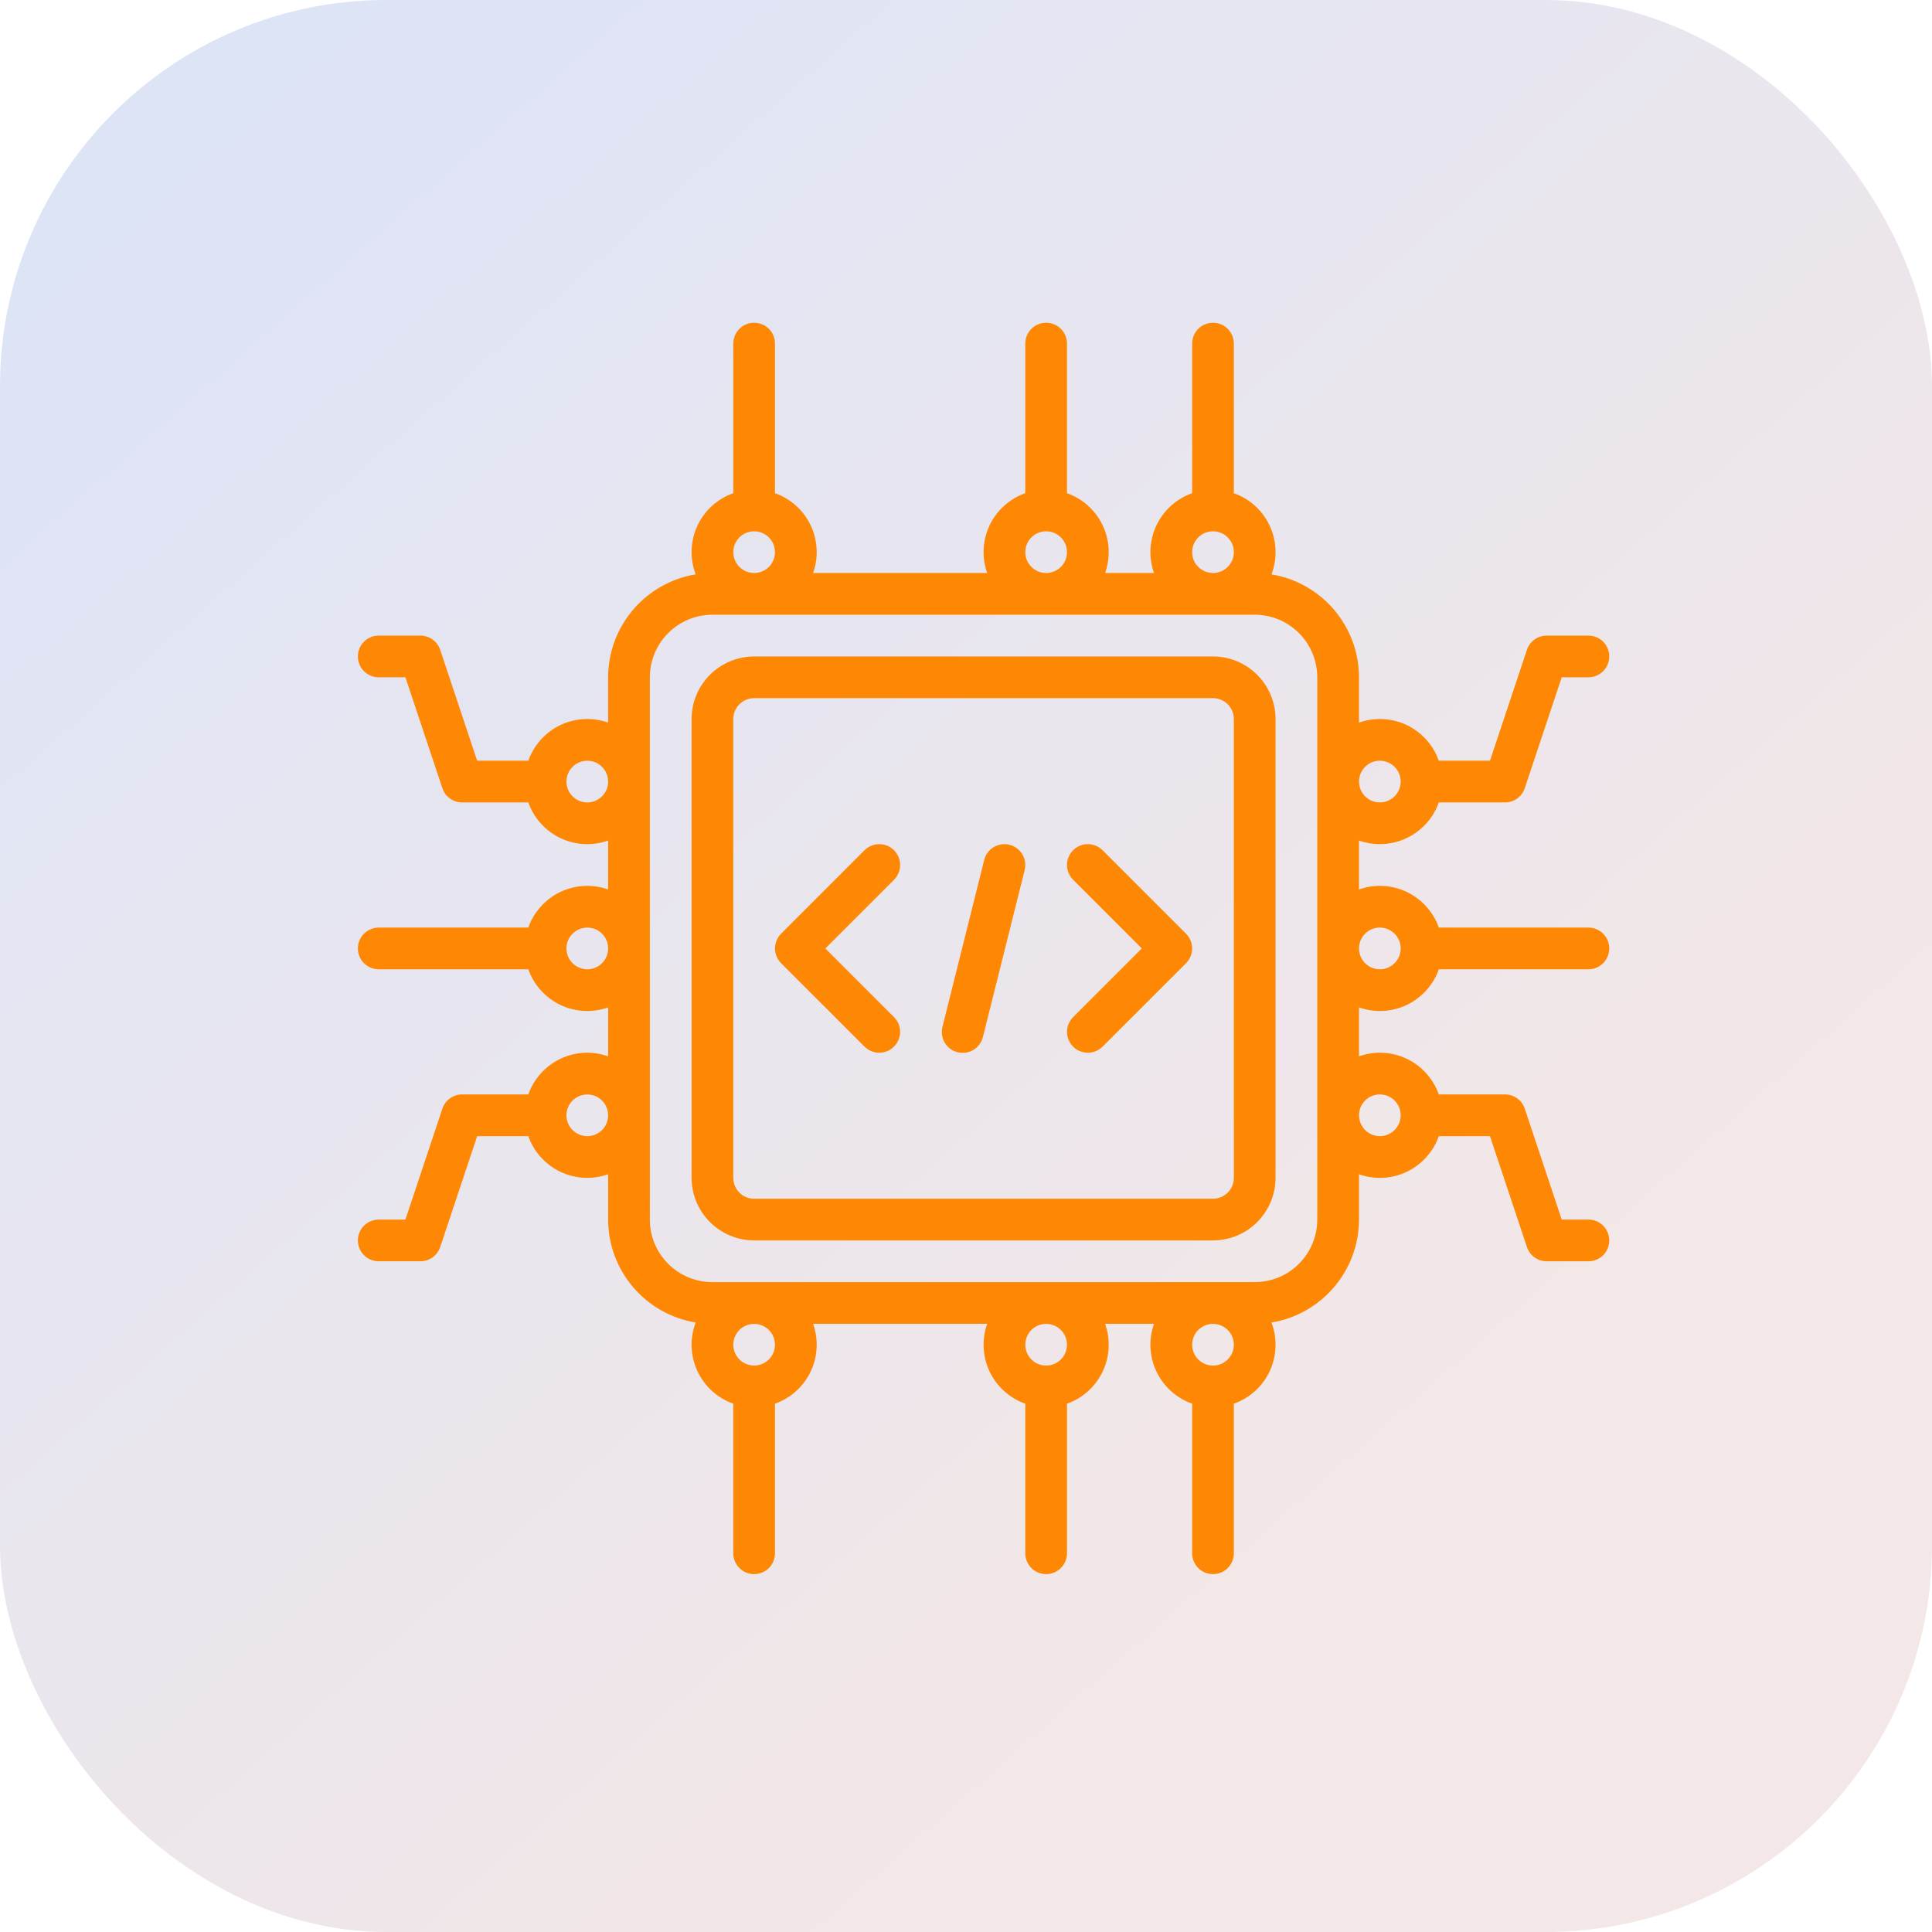 <svg xmlns="http://www.w3.org/2000/svg" width="55" height="55" viewBox="0 0 55 55" fill="none"><rect width="55" height="55" rx="11" fill="url(#paint0_linear_1_198)"></rect><path d="M34.531 18.688H21.469C20.997 18.688 20.544 18.876 20.21 19.21C19.876 19.544 19.688 19.997 19.688 20.469V33.531C19.688 34.004 19.876 34.456 20.21 34.79C20.544 35.124 20.997 35.312 21.469 35.312H34.531C35.004 35.312 35.456 35.124 35.79 34.79C36.124 34.456 36.312 34.004 36.312 33.531V20.469C36.312 19.997 36.124 19.544 35.79 19.21C35.456 18.876 35.004 18.688 34.531 18.688ZM35.125 33.531C35.125 33.689 35.062 33.84 34.951 33.951C34.84 34.062 34.689 34.125 34.531 34.125H21.469C21.311 34.125 21.16 34.062 21.049 33.951C20.938 33.84 20.875 33.689 20.875 33.531V20.469C20.875 20.311 20.938 20.16 21.049 20.049C21.16 19.938 21.311 19.875 21.469 19.875H34.531C34.689 19.875 34.84 19.938 34.951 20.049C35.062 20.16 35.125 20.311 35.125 20.469V33.531Z" fill="#FE8804"></path><path d="M25.451 24.205C25.396 24.15 25.331 24.106 25.259 24.076C25.186 24.047 25.109 24.031 25.031 24.031C24.953 24.031 24.876 24.047 24.804 24.076C24.732 24.106 24.667 24.15 24.611 24.205L22.236 26.58C22.181 26.635 22.137 26.701 22.108 26.773C22.078 26.845 22.062 26.922 22.062 27C22.062 27.078 22.078 27.155 22.108 27.227C22.137 27.299 22.181 27.365 22.236 27.42L24.611 29.795C24.723 29.906 24.874 29.969 25.031 29.969C25.189 29.969 25.34 29.906 25.451 29.795C25.562 29.683 25.625 29.532 25.625 29.375C25.625 29.218 25.562 29.067 25.451 28.955L23.496 27L25.451 25.045C25.506 24.99 25.55 24.924 25.58 24.852C25.61 24.78 25.625 24.703 25.625 24.625C25.625 24.547 25.61 24.47 25.58 24.398C25.55 24.326 25.506 24.26 25.451 24.205ZM31.389 24.205C31.334 24.15 31.268 24.106 31.196 24.076C31.124 24.047 31.047 24.031 30.969 24.031C30.891 24.031 30.814 24.047 30.741 24.076C30.669 24.106 30.604 24.15 30.549 24.205C30.494 24.26 30.45 24.326 30.42 24.398C30.39 24.47 30.375 24.547 30.375 24.625C30.375 24.703 30.39 24.78 30.42 24.852C30.45 24.924 30.494 24.99 30.549 25.045L32.504 27L30.549 28.955C30.438 29.067 30.375 29.218 30.375 29.375C30.375 29.532 30.438 29.683 30.549 29.795C30.66 29.906 30.811 29.969 30.969 29.969C31.126 29.969 31.277 29.906 31.389 29.795L33.764 27.42C33.819 27.365 33.862 27.299 33.892 27.227C33.922 27.155 33.938 27.078 33.938 27C33.938 26.922 33.922 26.845 33.892 26.773C33.862 26.701 33.819 26.635 33.764 26.58L31.389 24.205ZM28.738 24.049C28.585 24.011 28.423 24.035 28.288 24.116C28.153 24.197 28.056 24.328 28.018 24.481L26.83 29.231C26.811 29.307 26.806 29.386 26.818 29.463C26.829 29.541 26.855 29.616 26.895 29.683C26.935 29.75 26.988 29.809 27.051 29.856C27.114 29.902 27.185 29.936 27.261 29.955C27.337 29.974 27.416 29.978 27.494 29.966C27.571 29.955 27.646 29.928 27.713 29.887C27.78 29.847 27.838 29.793 27.884 29.73C27.931 29.667 27.964 29.595 27.982 29.519L29.17 24.769C29.189 24.693 29.193 24.615 29.181 24.538C29.17 24.46 29.143 24.386 29.103 24.32C29.063 24.253 29.01 24.194 28.947 24.148C28.885 24.102 28.813 24.068 28.738 24.049Z" fill="#FE8804"></path><path d="M39.281 24.031C39.65 24.031 40.008 23.916 40.309 23.704C40.61 23.491 40.837 23.191 40.96 22.844H42.844C42.968 22.844 43.09 22.805 43.191 22.732C43.292 22.659 43.368 22.556 43.407 22.438L44.459 19.281H45.219C45.376 19.281 45.527 19.219 45.639 19.107C45.75 18.996 45.812 18.845 45.812 18.688C45.812 18.53 45.75 18.379 45.639 18.268C45.527 18.156 45.376 18.094 45.219 18.094H44.031C43.907 18.094 43.785 18.133 43.684 18.206C43.583 18.279 43.507 18.381 43.468 18.5L42.416 21.656H40.96C40.883 21.436 40.762 21.233 40.605 21.059C40.449 20.885 40.26 20.743 40.049 20.642C39.838 20.542 39.609 20.483 39.375 20.471C39.142 20.459 38.908 20.493 38.688 20.571V19.281C38.687 18.577 38.436 17.896 37.979 17.359C37.523 16.823 36.891 16.465 36.196 16.351C36.281 16.13 36.32 15.893 36.311 15.656C36.303 15.418 36.247 15.185 36.148 14.97C36.048 14.754 35.906 14.561 35.73 14.401C35.555 14.242 35.349 14.119 35.125 14.04V9.781C35.125 9.624 35.062 9.473 34.951 9.361C34.84 9.25 34.689 9.188 34.531 9.188C34.374 9.188 34.223 9.25 34.111 9.361C34 9.473 33.938 9.624 33.938 9.781V14.04C33.717 14.117 33.514 14.238 33.34 14.395C33.166 14.551 33.025 14.74 32.924 14.951C32.823 15.162 32.765 15.391 32.752 15.625C32.74 15.858 32.774 16.092 32.852 16.312H31.46C31.538 16.092 31.572 15.858 31.56 15.625C31.548 15.391 31.489 15.162 31.389 14.951C31.288 14.74 31.146 14.551 30.973 14.395C30.799 14.238 30.596 14.117 30.375 14.04V9.781C30.375 9.624 30.312 9.473 30.201 9.361C30.09 9.25 29.939 9.188 29.781 9.188C29.624 9.188 29.473 9.25 29.361 9.361C29.25 9.473 29.188 9.624 29.188 9.781V14.04C28.967 14.117 28.764 14.238 28.59 14.395C28.416 14.551 28.275 14.74 28.174 14.951C28.073 15.162 28.015 15.391 28.003 15.625C27.99 15.858 28.024 16.092 28.102 16.312H23.148C23.226 16.092 23.26 15.858 23.247 15.625C23.235 15.391 23.177 15.162 23.076 14.951C22.975 14.74 22.834 14.551 22.66 14.395C22.486 14.238 22.283 14.117 22.062 14.04V9.781C22.062 9.624 22 9.473 21.889 9.361C21.777 9.25 21.626 9.188 21.469 9.188C21.311 9.188 21.16 9.25 21.049 9.361C20.938 9.473 20.875 9.624 20.875 9.781V14.04C20.651 14.119 20.445 14.242 20.27 14.401C20.094 14.561 19.952 14.755 19.852 14.97C19.753 15.185 19.697 15.418 19.689 15.656C19.68 15.893 19.72 16.13 19.804 16.351C19.109 16.465 18.477 16.823 18.021 17.359C17.564 17.896 17.313 18.577 17.312 19.281V20.571C17.092 20.493 16.858 20.459 16.625 20.471C16.391 20.483 16.162 20.542 15.951 20.642C15.74 20.743 15.551 20.885 15.395 21.059C15.238 21.233 15.117 21.436 15.04 21.656H13.584L12.532 18.5C12.493 18.381 12.417 18.279 12.316 18.206C12.215 18.133 12.093 18.094 11.969 18.094H10.781C10.624 18.094 10.473 18.156 10.361 18.268C10.25 18.379 10.188 18.53 10.188 18.688C10.188 18.845 10.25 18.996 10.361 19.107C10.473 19.219 10.624 19.281 10.781 19.281H11.541L12.593 22.438C12.632 22.556 12.708 22.659 12.809 22.732C12.91 22.805 13.032 22.844 13.156 22.844H15.04C15.117 23.064 15.238 23.267 15.395 23.441C15.551 23.615 15.74 23.757 15.951 23.858C16.162 23.958 16.391 24.017 16.625 24.029C16.858 24.041 17.092 24.007 17.312 23.929V25.321C17.092 25.243 16.858 25.209 16.625 25.221C16.391 25.233 16.162 25.292 15.951 25.392C15.74 25.493 15.551 25.635 15.395 25.809C15.238 25.983 15.117 26.186 15.04 26.406H10.781C10.624 26.406 10.473 26.469 10.361 26.58C10.25 26.692 10.188 26.843 10.188 27C10.188 27.157 10.25 27.308 10.361 27.42C10.473 27.531 10.624 27.594 10.781 27.594H15.04C15.117 27.814 15.238 28.017 15.395 28.191C15.551 28.365 15.74 28.507 15.951 28.608C16.162 28.708 16.391 28.767 16.625 28.779C16.858 28.791 17.092 28.757 17.312 28.679V30.071C17.092 29.993 16.858 29.959 16.625 29.971C16.391 29.983 16.162 30.042 15.951 30.142C15.74 30.243 15.551 30.385 15.395 30.559C15.238 30.733 15.117 30.936 15.04 31.156H13.156C13.032 31.156 12.91 31.195 12.809 31.268C12.708 31.341 12.632 31.444 12.593 31.562L11.541 34.719H10.781C10.624 34.719 10.473 34.781 10.361 34.893C10.25 35.004 10.188 35.155 10.188 35.312C10.188 35.47 10.25 35.621 10.361 35.732C10.473 35.844 10.624 35.906 10.781 35.906H11.969C12.093 35.906 12.215 35.867 12.316 35.794C12.417 35.721 12.493 35.618 12.532 35.5L13.584 32.344H15.04C15.117 32.564 15.238 32.767 15.395 32.941C15.551 33.115 15.74 33.257 15.951 33.358C16.162 33.458 16.391 33.517 16.625 33.529C16.858 33.541 17.092 33.507 17.312 33.429V34.719C17.313 35.423 17.564 36.104 18.021 36.641C18.477 37.177 19.109 37.535 19.804 37.649C19.72 37.87 19.68 38.107 19.689 38.344C19.697 38.581 19.753 38.815 19.852 39.03C19.952 39.245 20.094 39.439 20.27 39.599C20.445 39.758 20.651 39.881 20.875 39.96V44.219C20.875 44.376 20.938 44.527 21.049 44.639C21.16 44.75 21.311 44.812 21.469 44.812C21.626 44.812 21.777 44.75 21.889 44.639C22 44.527 22.062 44.376 22.062 44.219V39.96C22.283 39.883 22.486 39.762 22.66 39.605C22.834 39.449 22.975 39.26 23.076 39.049C23.177 38.838 23.235 38.609 23.247 38.375C23.26 38.142 23.226 37.908 23.148 37.688H28.102C28.024 37.908 27.99 38.142 28.003 38.375C28.015 38.609 28.073 38.838 28.174 39.049C28.275 39.26 28.416 39.449 28.59 39.605C28.764 39.762 28.967 39.883 29.188 39.96V44.219C29.188 44.376 29.25 44.527 29.361 44.639C29.473 44.75 29.624 44.812 29.781 44.812C29.939 44.812 30.09 44.75 30.201 44.639C30.312 44.527 30.375 44.376 30.375 44.219V39.96C30.596 39.883 30.799 39.762 30.973 39.605C31.146 39.449 31.288 39.26 31.389 39.049C31.489 38.838 31.548 38.609 31.56 38.375C31.572 38.142 31.538 37.908 31.46 37.688H32.852C32.774 37.908 32.74 38.142 32.752 38.375C32.765 38.609 32.823 38.838 32.924 39.049C33.025 39.26 33.166 39.449 33.34 39.605C33.514 39.762 33.717 39.883 33.938 39.96V44.219C33.938 44.376 34 44.527 34.111 44.639C34.223 44.75 34.374 44.812 34.531 44.812C34.689 44.812 34.84 44.75 34.951 44.639C35.062 44.527 35.125 44.376 35.125 44.219V39.96C35.349 39.881 35.555 39.758 35.73 39.599C35.906 39.439 36.048 39.246 36.148 39.03C36.247 38.815 36.303 38.581 36.311 38.344C36.32 38.107 36.281 37.87 36.196 37.649C36.891 37.535 37.523 37.177 37.979 36.641C38.436 36.104 38.687 35.423 38.688 34.719V33.429C38.908 33.507 39.142 33.541 39.375 33.529C39.609 33.517 39.838 33.458 40.049 33.358C40.26 33.257 40.449 33.115 40.605 32.941C40.762 32.767 40.883 32.564 40.96 32.344H42.416L43.468 35.5C43.507 35.618 43.583 35.721 43.684 35.794C43.785 35.867 43.907 35.906 44.031 35.906H45.219C45.376 35.906 45.527 35.844 45.639 35.732C45.75 35.621 45.812 35.47 45.812 35.312C45.812 35.155 45.75 35.004 45.639 34.893C45.527 34.781 45.376 34.719 45.219 34.719H44.459L43.407 31.562C43.368 31.444 43.292 31.341 43.191 31.268C43.09 31.195 42.968 31.156 42.844 31.156H40.96C40.883 30.936 40.762 30.733 40.605 30.559C40.449 30.385 40.26 30.243 40.049 30.142C39.838 30.042 39.609 29.983 39.375 29.971C39.142 29.959 38.908 29.993 38.688 30.071V28.679C38.908 28.757 39.142 28.791 39.375 28.779C39.609 28.767 39.838 28.708 40.049 28.608C40.26 28.507 40.449 28.365 40.605 28.191C40.762 28.017 40.883 27.814 40.96 27.594H45.219C45.376 27.594 45.527 27.531 45.639 27.42C45.75 27.308 45.812 27.157 45.812 27C45.812 26.843 45.75 26.692 45.639 26.58C45.527 26.469 45.376 26.406 45.219 26.406H40.96C40.883 26.186 40.762 25.983 40.605 25.809C40.449 25.635 40.26 25.493 40.049 25.392C39.838 25.292 39.609 25.233 39.375 25.221C39.142 25.209 38.908 25.243 38.688 25.321V23.929C38.878 23.997 39.079 24.031 39.281 24.031ZM39.281 21.656C39.399 21.656 39.514 21.691 39.611 21.756C39.709 21.822 39.785 21.914 39.83 22.023C39.875 22.131 39.886 22.251 39.864 22.366C39.841 22.481 39.784 22.587 39.701 22.67C39.618 22.753 39.512 22.809 39.397 22.832C39.282 22.855 39.163 22.843 39.054 22.799C38.946 22.754 38.853 22.677 38.788 22.58C38.722 22.482 38.688 22.367 38.688 22.25C38.688 22.093 38.75 21.942 38.862 21.83C38.973 21.719 39.124 21.656 39.281 21.656ZM16.719 32.344C16.601 32.344 16.486 32.309 16.389 32.244C16.291 32.178 16.215 32.086 16.17 31.977C16.125 31.869 16.113 31.749 16.136 31.634C16.159 31.519 16.216 31.413 16.299 31.33C16.382 31.247 16.488 31.191 16.603 31.168C16.718 31.145 16.837 31.157 16.946 31.201C17.055 31.246 17.147 31.323 17.212 31.42C17.278 31.518 17.312 31.633 17.312 31.75C17.312 31.907 17.25 32.058 17.138 32.17C17.027 32.281 16.876 32.344 16.719 32.344ZM16.719 27.594C16.601 27.594 16.486 27.559 16.389 27.494C16.291 27.428 16.215 27.336 16.17 27.227C16.125 27.119 16.113 26.999 16.136 26.884C16.159 26.769 16.216 26.663 16.299 26.58C16.382 26.497 16.488 26.441 16.603 26.418C16.718 26.395 16.837 26.407 16.946 26.451C17.055 26.496 17.147 26.573 17.212 26.67C17.278 26.768 17.312 26.883 17.312 27C17.312 27.157 17.25 27.308 17.138 27.42C17.027 27.531 16.876 27.594 16.719 27.594ZM16.719 22.844C16.601 22.844 16.486 22.809 16.389 22.744C16.291 22.678 16.215 22.586 16.17 22.477C16.125 22.369 16.113 22.249 16.136 22.134C16.159 22.019 16.216 21.913 16.299 21.83C16.382 21.747 16.488 21.691 16.603 21.668C16.718 21.645 16.837 21.657 16.946 21.701C17.055 21.746 17.147 21.823 17.212 21.92C17.278 22.018 17.312 22.133 17.312 22.25C17.312 22.407 17.25 22.558 17.138 22.67C17.027 22.781 16.876 22.844 16.719 22.844ZM34.531 15.125C34.649 15.125 34.764 15.16 34.861 15.225C34.959 15.29 35.035 15.383 35.08 15.492C35.125 15.6 35.136 15.719 35.114 15.835C35.091 15.95 35.034 16.056 34.951 16.139C34.868 16.222 34.762 16.278 34.647 16.301C34.532 16.324 34.413 16.312 34.304 16.267C34.196 16.222 34.103 16.146 34.038 16.049C33.972 15.951 33.938 15.836 33.938 15.719C33.938 15.561 34 15.41 34.112 15.299C34.223 15.188 34.374 15.125 34.531 15.125ZM29.781 15.125C29.899 15.125 30.014 15.16 30.111 15.225C30.209 15.29 30.285 15.383 30.33 15.492C30.375 15.6 30.387 15.719 30.364 15.835C30.341 15.95 30.284 16.056 30.201 16.139C30.118 16.222 30.012 16.278 29.897 16.301C29.782 16.324 29.663 16.312 29.554 16.267C29.445 16.222 29.353 16.146 29.288 16.049C29.222 15.951 29.188 15.836 29.188 15.719C29.188 15.561 29.25 15.41 29.362 15.299C29.473 15.188 29.624 15.125 29.781 15.125ZM21.469 15.125C21.586 15.125 21.701 15.16 21.799 15.225C21.896 15.29 21.972 15.383 22.017 15.492C22.062 15.6 22.074 15.719 22.051 15.835C22.028 15.95 21.972 16.056 21.889 16.139C21.806 16.222 21.7 16.278 21.585 16.301C21.469 16.324 21.35 16.312 21.241 16.267C21.133 16.222 21.04 16.146 20.975 16.049C20.91 15.951 20.875 15.836 20.875 15.719C20.875 15.561 20.938 15.41 21.049 15.299C21.16 15.188 21.311 15.125 21.469 15.125ZM21.469 38.875C21.351 38.875 21.236 38.84 21.139 38.775C21.041 38.71 20.965 38.617 20.92 38.508C20.875 38.4 20.863 38.281 20.886 38.165C20.909 38.05 20.966 37.944 21.049 37.861C21.132 37.778 21.238 37.722 21.353 37.699C21.468 37.676 21.587 37.688 21.696 37.733C21.805 37.778 21.897 37.854 21.962 37.951C22.028 38.049 22.062 38.164 22.062 38.281C22.062 38.439 22 38.59 21.888 38.701C21.777 38.812 21.626 38.875 21.469 38.875ZM29.781 38.875C29.664 38.875 29.549 38.84 29.451 38.775C29.354 38.71 29.278 38.617 29.233 38.508C29.188 38.4 29.176 38.281 29.199 38.165C29.222 38.05 29.278 37.944 29.361 37.861C29.444 37.778 29.55 37.722 29.665 37.699C29.781 37.676 29.9 37.688 30.009 37.733C30.117 37.778 30.21 37.854 30.275 37.951C30.34 38.049 30.375 38.164 30.375 38.281C30.375 38.439 30.312 38.59 30.201 38.701C30.09 38.812 29.939 38.875 29.781 38.875ZM34.531 38.875C34.414 38.875 34.299 38.84 34.201 38.775C34.104 38.71 34.028 38.617 33.983 38.508C33.938 38.4 33.926 38.281 33.949 38.165C33.972 38.05 34.028 37.944 34.111 37.861C34.194 37.778 34.3 37.722 34.415 37.699C34.531 37.676 34.65 37.688 34.758 37.733C34.867 37.778 34.96 37.854 35.025 37.951C35.09 38.049 35.125 38.164 35.125 38.281C35.125 38.439 35.062 38.59 34.951 38.701C34.84 38.812 34.689 38.875 34.531 38.875ZM37.5 34.719C37.499 35.191 37.312 35.644 36.978 35.978C36.644 36.312 36.191 36.499 35.719 36.5H20.281C19.809 36.499 19.356 36.312 19.022 35.978C18.688 35.644 18.5 35.191 18.5 34.719V19.281C18.5 18.809 18.688 18.356 19.022 18.022C19.356 17.688 19.809 17.5 20.281 17.5H35.719C36.191 17.5 36.644 17.688 36.978 18.022C37.312 18.356 37.499 18.809 37.5 19.281V34.719ZM39.281 31.156C39.399 31.156 39.514 31.191 39.611 31.256C39.709 31.322 39.785 31.414 39.83 31.523C39.875 31.631 39.886 31.751 39.864 31.866C39.841 31.981 39.784 32.087 39.701 32.17C39.618 32.253 39.512 32.309 39.397 32.332C39.282 32.355 39.163 32.343 39.054 32.299C38.946 32.254 38.853 32.178 38.788 32.08C38.722 31.982 38.688 31.867 38.688 31.75C38.688 31.593 38.75 31.442 38.862 31.33C38.973 31.219 39.124 31.156 39.281 31.156ZM39.281 26.406C39.399 26.406 39.514 26.441 39.611 26.506C39.709 26.572 39.785 26.664 39.83 26.773C39.875 26.881 39.886 27.001 39.864 27.116C39.841 27.231 39.784 27.337 39.701 27.42C39.618 27.503 39.512 27.559 39.397 27.582C39.282 27.605 39.163 27.593 39.054 27.549C38.946 27.504 38.853 27.427 38.788 27.33C38.722 27.232 38.688 27.117 38.688 27C38.688 26.843 38.75 26.692 38.862 26.58C38.973 26.469 39.124 26.406 39.281 26.406Z" fill="#FE8804"></path><defs><linearGradient id="paint0_linear_1_198" x1="9.5" y1="3.2918e-07" x2="43.5" y2="38.5" gradientUnits="userSpaceOnUse"><stop stop-color="#DDE4F6"></stop><stop offset="1" stop-color="#F3E7E7"></stop></linearGradient></defs></svg>